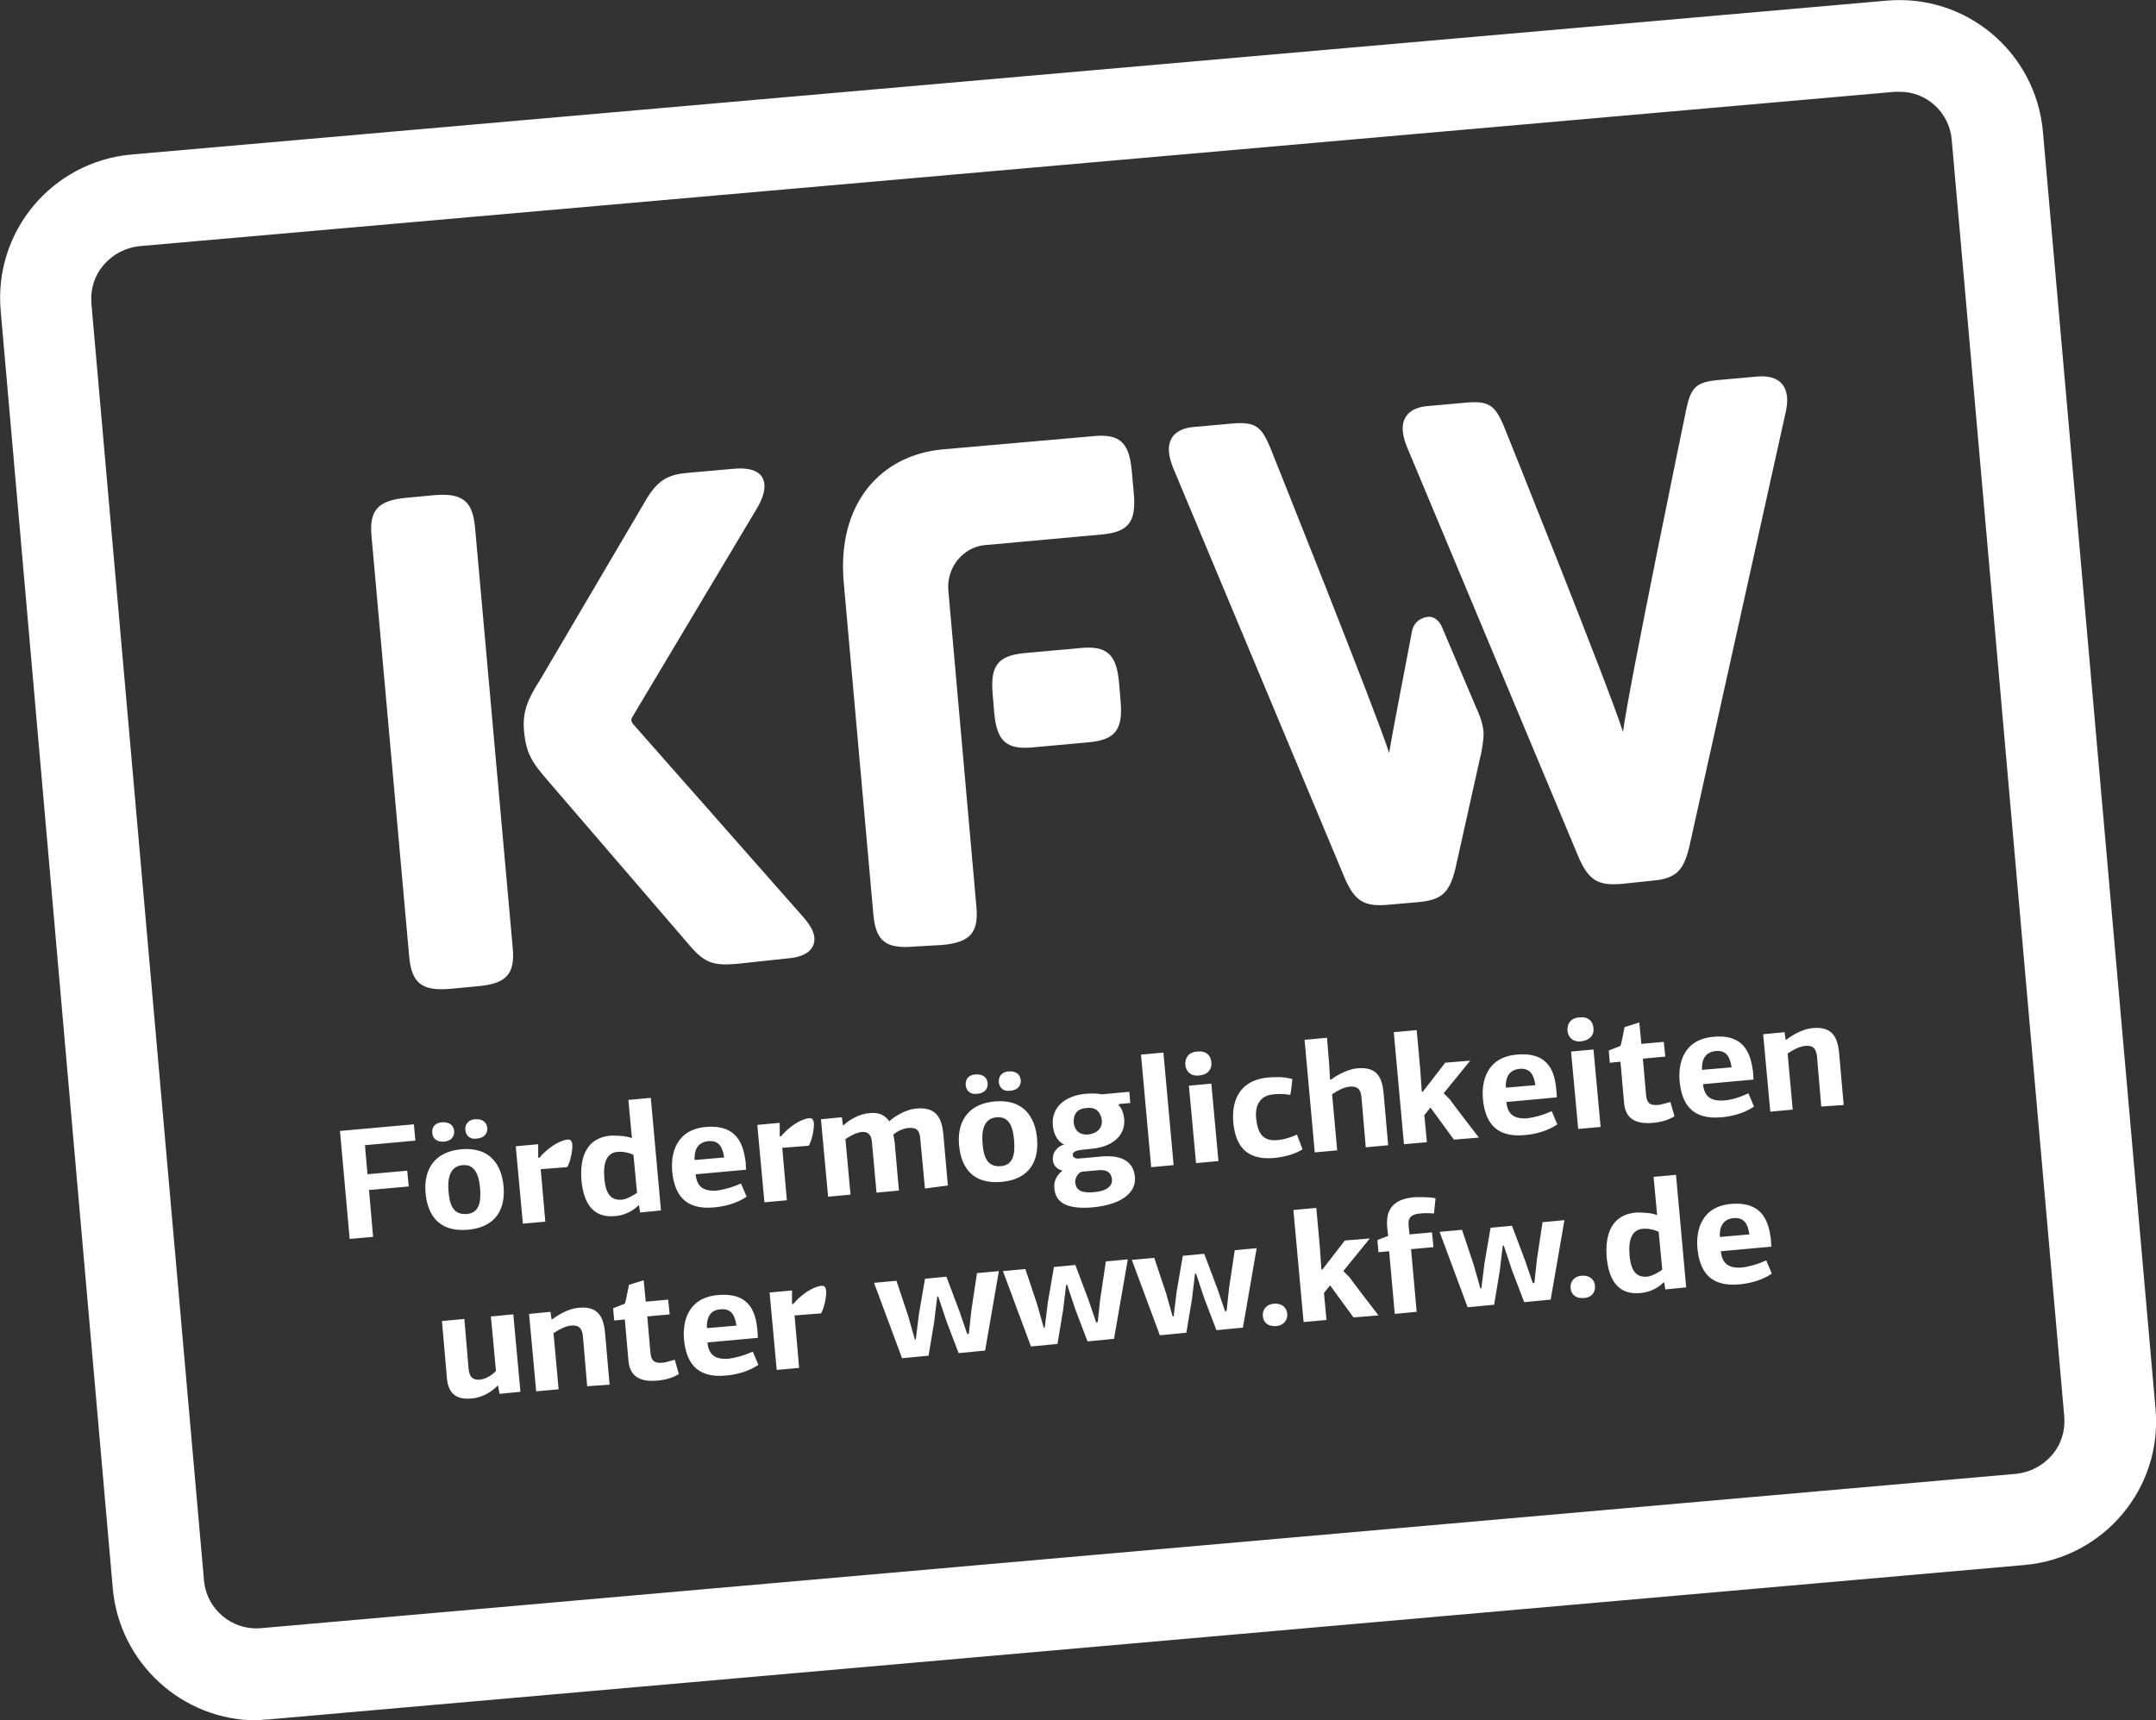 <?xml version="1.0" encoding="UTF-8"?> <svg xmlns="http://www.w3.org/2000/svg" viewBox="0 0 100 79.813"><rect x="0" y="0" width="100" height="79.813" fill="#333333" stroke="none"/><path d="m20.896 45.876c-1.323.118-1.796-.26-1.914-1.465l-1.749-19.521c-.118-1.229.307-1.678 1.631-1.796l1.253-.118c1.323-.118 1.796.26 1.914 1.465l1.749 19.521c.118 1.229-.284 1.678-1.631 1.796zm22.783-2.032c1.323-.118 1.725-.567 1.607-1.796l-1.3-14.653c-.095-1.087.709-2.009 1.678-2.103l5.459-.496c1.229-.118 1.583-.591 1.465-1.914l-.095-1.04c-.118-1.323-.567-1.725-1.773-1.607l-6.995.614c-2.86.26-4.939 2.505-4.585 6.239l1.371 15.362c.118 1.229.591 1.583 1.914 1.465zm3.829-13.542c-1.229.118-1.583.591-1.465 1.914l.071.851c.118 1.323.567 1.725 1.796 1.607l2.6-.236c1.229-.118 1.583-.591 1.465-1.914l-.071-.851c-.118-1.323-.567-1.725-1.796-1.607zm29.069 10.564c1.111-.095 1.489-.402 1.773-1.56l4.443-20.041c.071-.284.118-.591.095-.827-.047-.638-.473-1.04-1.371-.969l-1.843.165c-1.016.095-1.253.355-1.465 1.371 0 0-2.694 13.022-2.931 14.96-.567-1.867-5.53-14.204-5.53-14.204-.402-.945-.685-1.158-1.678-1.087l-1.843.165c-.874.071-1.229.544-1.158 1.205.024.236.118.544.236.804l7.917 18.93c.473 1.087.922 1.323 2.009 1.229zm-7.775-6.995c-.047-.331-.142-.638-.354-1.087l-1.583-3.734c-.165-.331-.425-.473-.685-.425-.284.047-.591.236-.685.638 0 .047-.969 5.01-1.063 5.672-.591-1.867-5.53-14.204-5.53-14.204-.402-.945-.685-1.158-1.678-1.087l-1.843.165c-.874.071-1.229.544-1.158 1.205.024.236.118.544.236.804l7.917 18.93c.473 1.087.922 1.323 2.009 1.229l1.347-.118c1.111-.095 1.489-.402 1.772-1.56l1.158-5.199c.024-.024.189-.874.142-1.229zm-32.212 10.588c.827-.071 1.229-.449 1.182-.969-.024-.26-.189-.567-.496-.922l-7.917-8.981c-.071-.095-.118-.189-.024-.331l5.743-9.619c.26-.425.402-.827.378-1.158-.047-.544-.52-.804-1.394-.733l-2.127.189c-.874.071-1.371.284-1.914 1.158l-4.963 8.437c-.567.874-.827 1.489-.756 2.34.095 1.111.378 1.513 1.182 2.434l6.546 7.61c.662.756 1.063.898 2.151.804zm-19.285 12.927-.189-2.174 1.843-.165-.071-.733-1.843.165-.118-1.347 2.34-.213-.071-.756-3.427.307.449 5.01zm6.05-2.363c-.095-.993-.638-1.82-1.962-1.702-1.323.118-1.749 1.04-1.654 2.032.095 1.04.638 1.82 1.962 1.702 1.347-.118 1.749-1.016 1.654-2.032zm-2.292-2.552c-.024-.26-.213-.425-.567-.402-.331.024-.473.236-.449.496.024.26.213.425.544.402.331-.024.496-.236.473-.496zm1.205 2.671c.047.591-.024 1.134-.614 1.182-.638.047-.804-.425-.851-1.063-.047-.567.047-1.158.662-1.205.591-.047.756.52.804 1.087zm.331-2.812c-.024-.26-.213-.425-.567-.402-.307.024-.473.236-.449.496.024.26.213.449.52.402.355-.024.52-.236.496-.496zm2.363 1.371c0-.165 0-.449 0-.614l-1.04.095.331 3.592 1.04-.095-.213-2.434 1.229-.095c.142-.236.26-.78.236-1.063-.024-.142-.071-.236-.236-.213-.402.047-.945.425-1.3.851zm3.38-1.016c-1.134.095-1.465.993-1.371 2.103.095.945.473 1.749 1.583 1.631.307-.024.733-.165 1.064-.496 0 0 .024 0 .024.024l.047.307.969-.095-.473-5.223-1.04.095.165 1.773c-.307-.118-.733-.118-.969-.118zm1.205 2.647c-.165.142-.496.307-.709.331-.402.024-.733-.142-.804-.969-.095-.969.26-1.229.614-1.253.236-.024.567.047.733.142zm3.214-3.049c-1.418.118-1.654 1.253-1.583 2.056.095.993.52 1.82 1.962 1.678.496-.047 1.04-.189 1.489-.496l-.26-.614c-.354.165-.756.284-1.134.331-.638.047-.922-.213-.969-.756l2.34-.213-.024-.378c-.095-.638-.284-1.725-1.82-1.607zm.095.662c.496-.047.662.284.733.756l-1.371.118c-.024-.425.118-.827.638-.874zm3.309-.236c0-.165 0-.449 0-.614l-1.04.095.331 3.592 1.04-.095-.213-2.434 1.229-.095c.142-.236.26-.78.236-1.064-.024-.142-.071-.236-.236-.213-.402.047-.945.425-1.3.851zm7.799 2.292-.213-2.411c-.071-.662-.284-1.253-1.253-1.158-.378.024-.922.284-1.253.591-.213-.307-.496-.425-.922-.378-.354.024-.827.213-1.205.567l-.024-.024-.047-.354-.969.095.331 3.592 1.04-.095-.236-2.576c.236-.165.52-.307.756-.331.284-.024.449.118.473.473.071.78.142 1.56.213 2.34l1.04-.095-.189-2.127c0-.142-.047-.307-.071-.473.189-.165.52-.307.733-.307.378-.024.496.142.52.544l.213 2.269zm4.136-2.198c-.095-.993-.638-1.82-1.962-1.702-1.323.118-1.749 1.04-1.654 2.032.095 1.04.638 1.82 1.962 1.702 1.347-.118 1.749-1.016 1.654-2.032zm-2.292-2.552c-.024-.26-.213-.425-.567-.402-.331.024-.473.236-.449.496.024.26.213.449.544.402.331-.024.496-.236.473-.496zm1.229 2.671c.047.591-.024 1.134-.614 1.182-.638.047-.804-.425-.851-1.063-.047-.567.047-1.158.662-1.205.614-.047.756.52.804 1.087zm.307-2.812c-.024-.26-.213-.425-.567-.402-.307.024-.473.236-.449.496s.213.449.52.402c.354-.024.52-.236.496-.496zm1.962 3.001c-.284.118-.496.354-.473.709.024.26.189.425.449.496-.236.165-.425.473-.378.827.047.496.354.993 1.773.874 1.489-.142 2.032-.78 1.962-1.418-.071-.733-.638-1.016-1.536-.945l-1.04.095c-.165.024-.284-.047-.307-.142-.024-.165.165-.236.425-.26l.425-.047c.922-.071 1.607-.567 1.536-1.394-.024-.213-.095-.473-.26-.638l.024-.047.52-.047-.047-.52-1.276.118c-.213-.047-.473-.047-.756-.024-.827.071-1.607.544-1.513 1.489.047.449.26.756.544.874zm1.796-1.158c.047.425-.26.638-.638.685-.378.024-.614-.165-.662-.544-.024-.378.142-.662.591-.685.473-.071.662.236.709.544zm-.165 2.34c.496-.047.614.189.638.425.024.307-.236.544-.827.591-.685.071-.851-.165-.874-.449-.024-.189.118-.425.284-.496zm3.025-5.459-1.04.095.473 5.223 1.04-.095zm2.222.449c-.024-.331-.26-.544-.662-.496-.378.024-.567.284-.544.614.024.307.26.544.638.496.402-.024.614-.307.567-.614zm.331 4.585-.331-3.592-1.04.095.331 3.592zm1.749-1.962c-.071-.662.213-1.087.804-1.134.213-.024.473-.024.78.024.047-.26.071-.496.095-.733-.425-.118-.827-.095-1.134-.071-1.442.142-1.678 1.229-1.607 2.08.095.993.52 1.772 1.891 1.654.496-.047.993-.189 1.323-.402l-.26-.685c-.307.142-.614.236-.945.26-.638.047-.874-.331-.945-.993zm3.427-1.82-.047-.78-.095-1.158-1.04.095.473 5.223 1.04-.095-.236-2.6c.236-.165.544-.331.804-.354.473-.047.544.236.567.591l.189 2.222 1.04-.095-.213-2.434c-.071-.662-.26-1.229-1.229-1.134-.331.024-.827.236-1.205.52h-.047zm4.254.567c-.024-.307-.047-.733-.071-1.04l-.165-1.82-1.063.095.473 5.199 1.063-.095-.118-1.253.284-.354c.354.496.733.993 1.087 1.489l1.158-.095c-.236-.307-1.111-1.442-1.347-1.773l-.284-.284 1.229-1.513-1.158.095-1.04 1.347c-.024-0-.024-0-.047-0zm4.419-1.725c-1.418.118-1.654 1.253-1.583 2.056.095.993.52 1.82 1.962 1.678.496-.047 1.04-.189 1.489-.496l-.26-.614c-.355.165-.756.284-1.134.331-.638.047-.922-.213-.969-.756l2.34-.213-.024-.378c-.071-.662-.26-1.749-1.82-1.607zm.118.662c.496-.047.662.284.733.756l-1.371.118c-.024-.425.118-.827.638-.874zm3.427-1.891c-.024-.331-.26-.544-.662-.496-.378.024-.567.284-.544.614.024.307.26.544.638.496.402-.047.614-.307.567-.614zm.331 4.585-.331-3.592-1.04.095.331 3.592zm1.111-4.632c-.024.118-.142.756-.189.874l-.544.213.047.567.496-.047.165 1.891c.047.567.331 1.04 1.347.945.307-.024.709-.118.993-.307l-.189-.662c-.26.071-.473.142-.614.142-.378.024-.496-.142-.52-.52l-.142-1.631 1.04-.095-.071-.685-1.04.095-.095-.993zm4.136.449c-1.418.118-1.654 1.253-1.583 2.056.095.993.52 1.82 1.962 1.678.496-.047 1.04-.189 1.489-.496l-.26-.614c-.354.165-.756.307-1.134.331-.638.047-.922-.213-.969-.756l2.34-.213-.024-.378c-.095-.638-.284-1.749-1.82-1.607zm.095.662c.496-.047.662.284.733.756l-1.371.118c-.024-.425.118-.827.638-.874zm5.932 2.505-.213-2.434c-.071-.662-.284-1.229-1.229-1.134-.354.024-.827.236-1.229.544l-.024-.024-.047-.331-.993.095.331 3.592 1.04-.095-.236-2.6c.236-.165.544-.331.804-.355.449-.047.544.213.567.591l.189 2.222zm-63.621 13.613c.284-.024.78-.165 1.182-.591h.024c.024.142.047.26.071.378l.969-.095-.331-3.592c-.354.024-.685.071-1.04.095l.236 2.529c-.236.26-.544.378-.733.402-.449.047-.52-.26-.544-.591l-.189-2.222-1.04.095.213 2.434c.024.709.236 1.253 1.182 1.158zm6.381-.638-.213-2.434c-.071-.662-.284-1.229-1.229-1.134-.354.024-.827.236-1.229.544l-.024-.024-.047-.331-.993.095.331 3.592 1.04-.095-.236-2.6c.236-.165.544-.331.804-.354.449-.047.544.213.567.591l.189 2.222zm.898-4.632c-.024.118-.142.756-.189.874l-.544.213.047.567.496-.047.165 1.891c.047.567.331 1.04 1.347.945.307-.024.709-.118.993-.307l-.189-.662c-.26.071-.473.142-.614.142-.378.024-.496-.142-.52-.52l-.142-1.631 1.04-.095-.071-.685-1.04.095-.095-.993zm4.136.473c-1.418.118-1.654 1.253-1.583 2.056.095.993.52 1.82 1.962 1.678.496-.047 1.04-.189 1.489-.496l-.26-.614c-.354.165-.756.284-1.134.331-.638.047-.922-.213-.969-.756l2.34-.213-.024-.378c-.071-.662-.26-1.749-1.82-1.607zm.118.662c.496-.047.662.284.733.756l-1.371.118c-.024-.425.118-.851.638-.874zm3.309-.26c0-.165 0-.449 0-.614l-1.04.095.331 3.592 1.04-.095-.213-2.434 1.229-.095c.142-.236.26-.78.236-1.064-.024-.142-.071-.236-.236-.213-.402.047-.945.425-1.3.851zm8.13 1.418-.354-1.04-.614-1.631-.993.095-.284 1.654-.142 1.158h-.047l-.307-1.087-.544-1.631-1.04.095 1.3 3.498 1.229-.118.26-1.56.142-1.182h.047l.378 1.134.567 1.489 1.229-.118.638-3.687-1.016.095-.26 1.725-.118 1.087zm5.979-.544-.354-1.04-.614-1.631-.993.095-.284 1.654-.142 1.158h-.047l-.307-1.087-.544-1.631-1.04.095 1.3 3.498 1.229-.118.26-1.56.142-1.182h.047l.378 1.134.567 1.489 1.229-.118.638-3.687-1.016.095-.26 1.725-.118 1.087zm5.979-.52-.355-1.04-.614-1.631-.993.095-.284 1.654-.142 1.158h-.047l-.307-1.087-.544-1.631-1.04.095 1.3 3.498 1.229-.118.26-1.56.142-1.182h.047l.378 1.134.567 1.489 1.229-.118.638-3.687-1.016.095-.26 1.725-.118 1.087zm2.883.118c-.024-.284-.236-.496-.614-.473-.354.024-.544.284-.52.567.024.307.236.496.614.473.354-.024.544-.284.52-.567zm1.583-2.056c-.024-.307-.047-.733-.071-1.04l-.165-1.82-1.063.095.473 5.199 1.063-.095-.118-1.253.284-.354c.354.496.733.993 1.087 1.489l1.158-.095c-.236-.307-1.111-1.442-1.347-1.773l-.284-.284 1.229-1.513-1.158.095-1.04 1.347c-.024 0-.047 0-.047 0zm3.403 2.056 1.016-.095c-.024-.307-.236-2.6-.26-2.907l1.04-.095-.071-.685-1.04.095-.047-.449c-.024-.354.165-.496.544-.52.142-.024.425-.024.638 0l.071-.709c-.354-.071-.756-.047-.993-.047-1.063.095-1.3.662-1.253 1.347l.047.449-.496.189.047.567.496-.047zm6.405-1.418-.354-1.04-.614-1.631-.993.095-.284 1.654-.142 1.158h-.047l-.307-1.087-.544-1.631-1.04.095 1.3 3.498 1.229-.118.26-1.56.142-1.182h.047l.378 1.134.567 1.489 1.229-.118.638-3.687-1.016.095-.26 1.725-.118 1.087zm2.883.118c-.024-.284-.236-.496-.614-.473-.354.024-.544.284-.52.567.024.307.236.496.614.473.355-.024.544-.26.52-.567zm1.914-3.403c-1.134.095-1.465.993-1.371 2.103.095.945.473 1.749 1.583 1.631.307-.024.733-.165 1.063-.496 0 0 .024 0 .024.024l.047.307.969-.095-.473-5.223-1.04.095.165 1.773c-.307-.118-.733-.118-.969-.118zm1.205 2.647c-.165.142-.496.307-.709.331-.402.024-.733-.142-.804-.969-.095-.969.26-1.229.614-1.253.236-.024.567.047.733.142zm3.214-3.049c-1.418.118-1.654 1.253-1.583 2.056.095.993.52 1.82 1.962 1.678.496-.047 1.04-.189 1.489-.496l-.26-.614c-.354.165-.756.284-1.134.331-.638.047-.922-.213-.969-.756l2.34-.213-.024-.378c-.095-.638-.284-1.725-1.82-1.607zm.095.662c.496-.047.662.284.733.756l-1.371.118c-.024-.425.118-.827.638-.874zm-67.922 23.255 81.417-7.161c3.687-.331 6.405-3.569 6.074-7.255l-5.223-59.249c-.331-3.687-3.569-6.405-7.255-6.074l-81.393 7.137c-3.687.331-6.405 3.569-6.074 7.255l5.199 59.272c.307 3.474 3.238 6.121 6.665 6.121.189-.024.378-.024.591-.047zm78.037-73.311 5.223 59.272c.047.662-.142 1.276-.567 1.773-.425.496-1.016.804-1.654.874l-81.417 7.161c-1.347.118-2.529-.874-2.647-2.222l-5.223-59.249c-.047-.662.142-1.276.567-1.773.425-.496 1.016-.804 1.654-.874l81.417-7.161h.213c1.253-.024 2.316.945 2.434 2.198z" fill="#FFFFFF"></path></svg> 